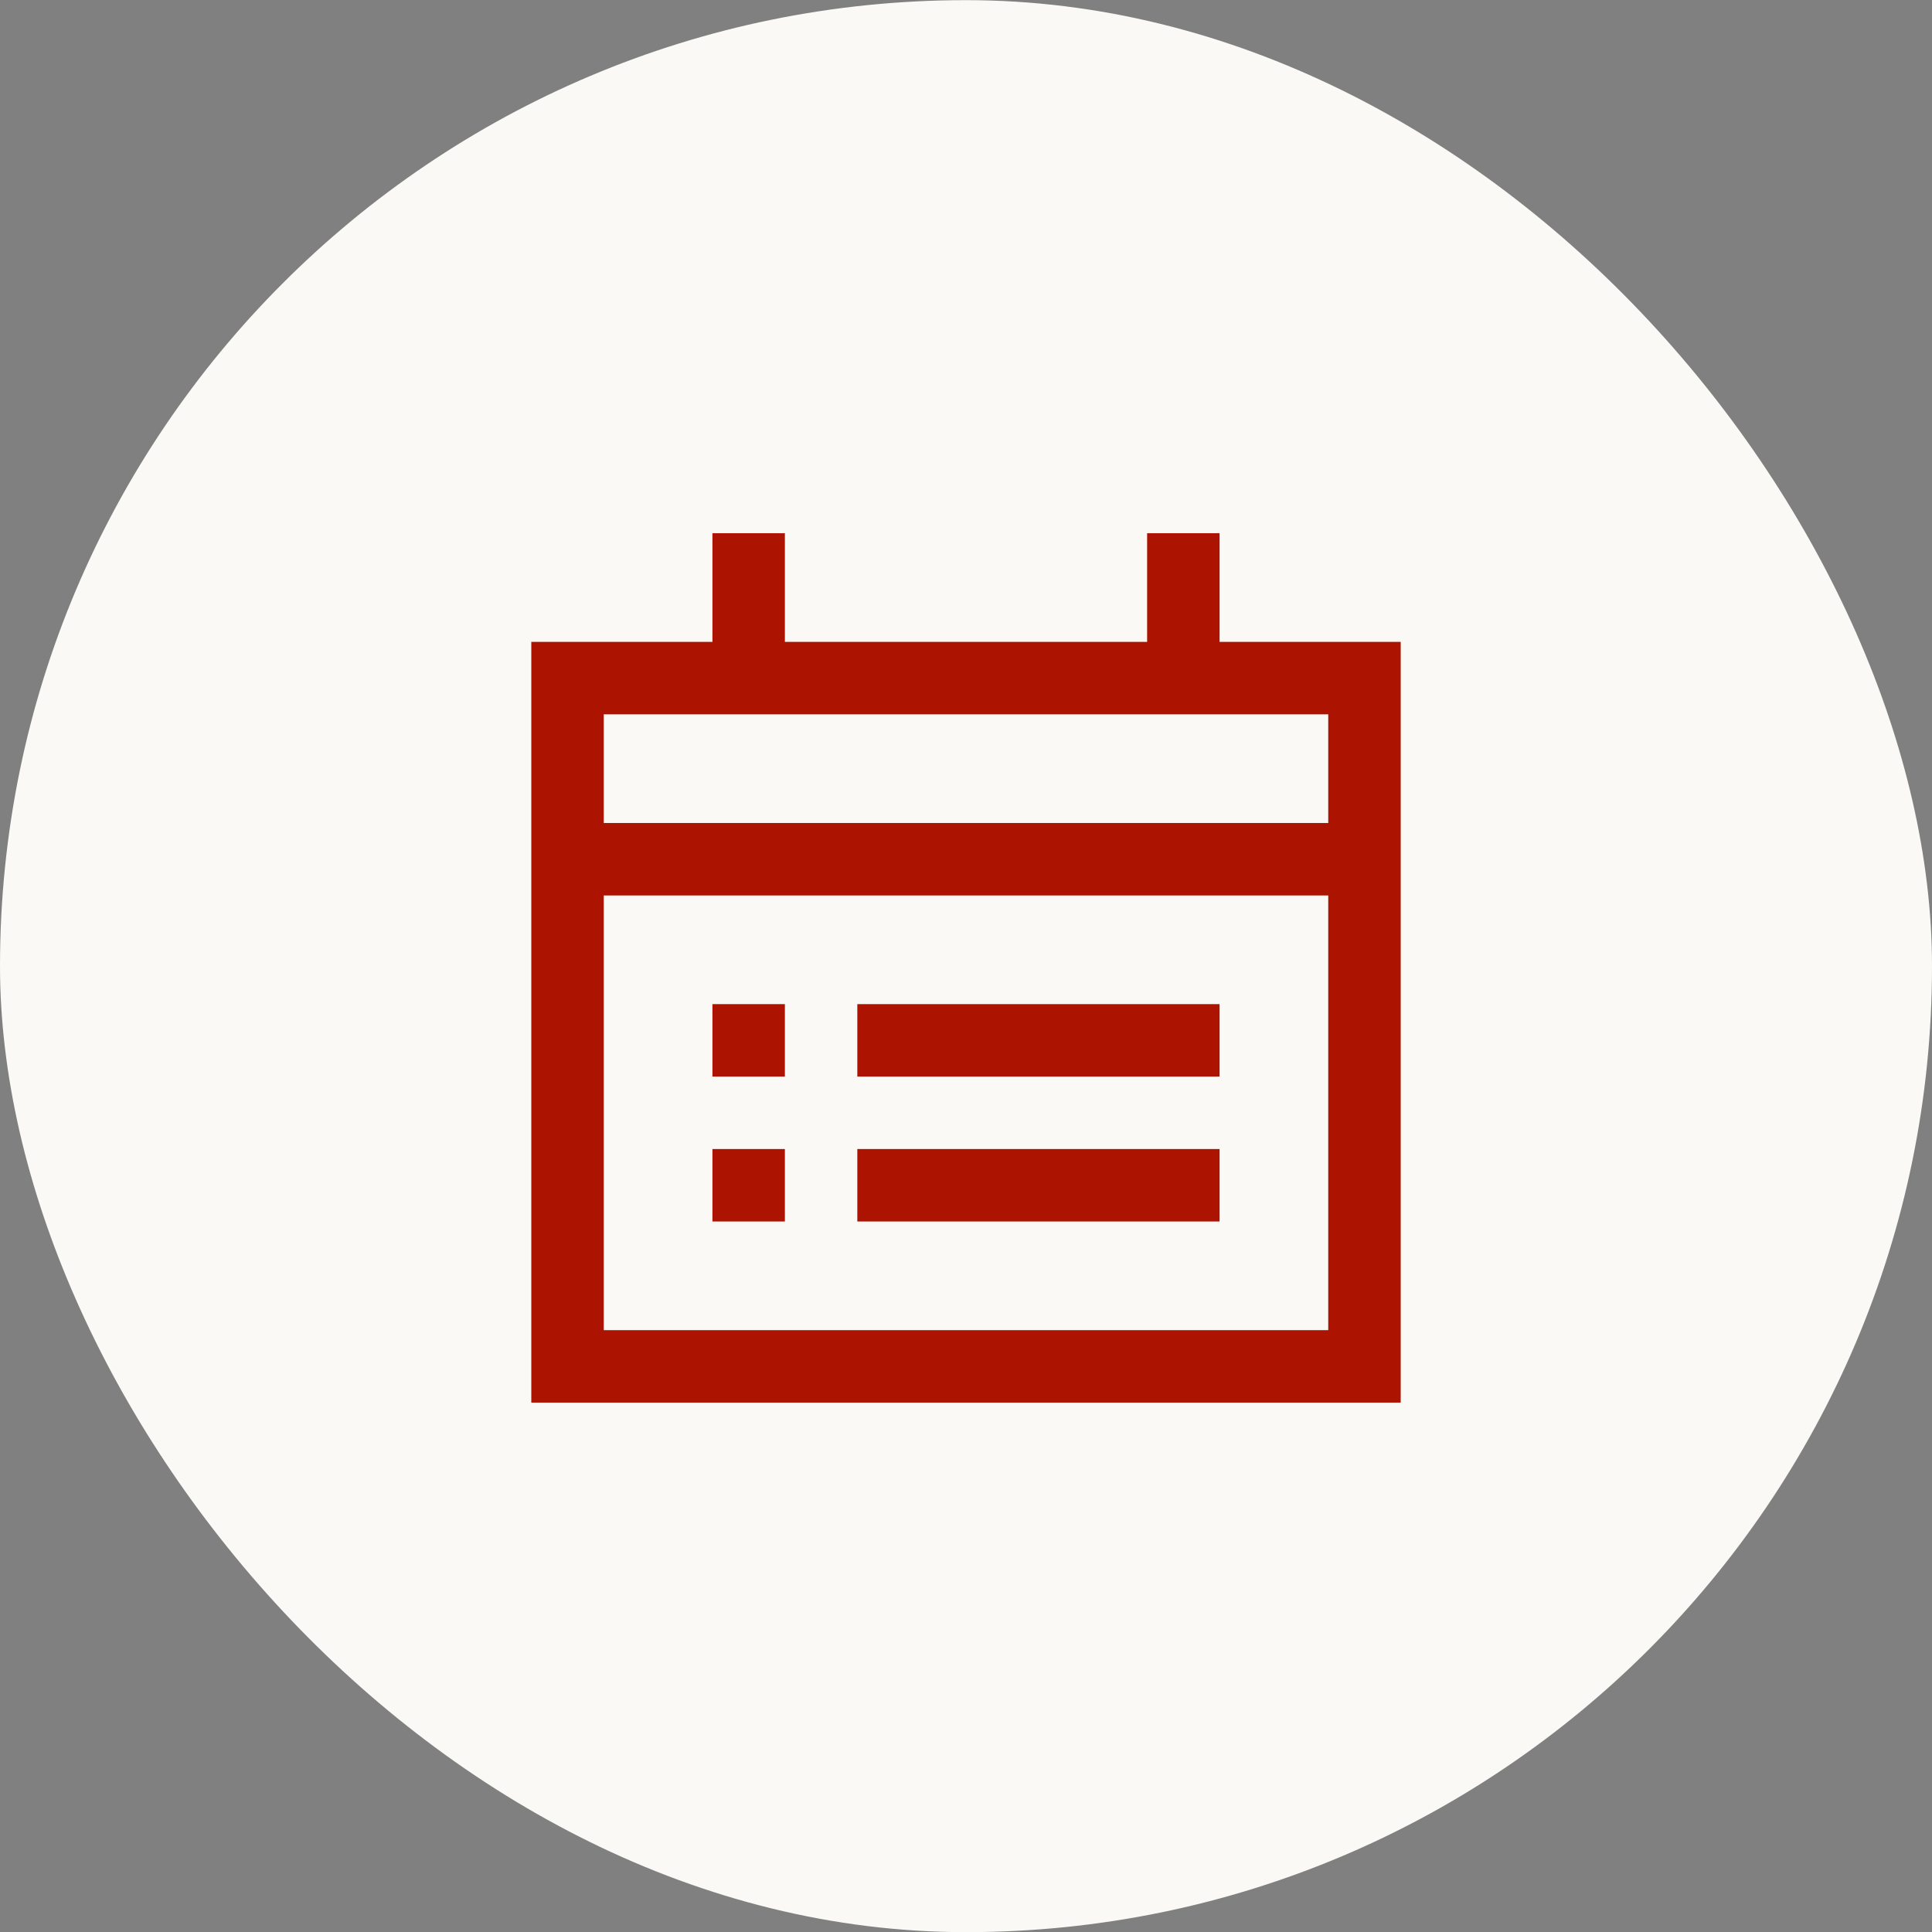 <svg width="80" height="80" viewBox="0 0 80 80" fill="none" xmlns="http://www.w3.org/2000/svg">
<rect x="0" y="0" width="80" height="80" fill="#808080" stroke="none"/>
<rect y="0.006" width="80" height="80" rx="40" fill="#FAF9F5"/>
<path d="M49 28.079V22.079M32.5 49.079H29.5M50.5 49.079H35.5M32.5 43.079H29.5M50.5 43.079H35.5M31 28.079V22.079M23.5 35.579H56.5M23.5 56.579H56.5V28.079H23.5V56.579Z" stroke="#AC1300" stroke-width="3"/>
</svg>
